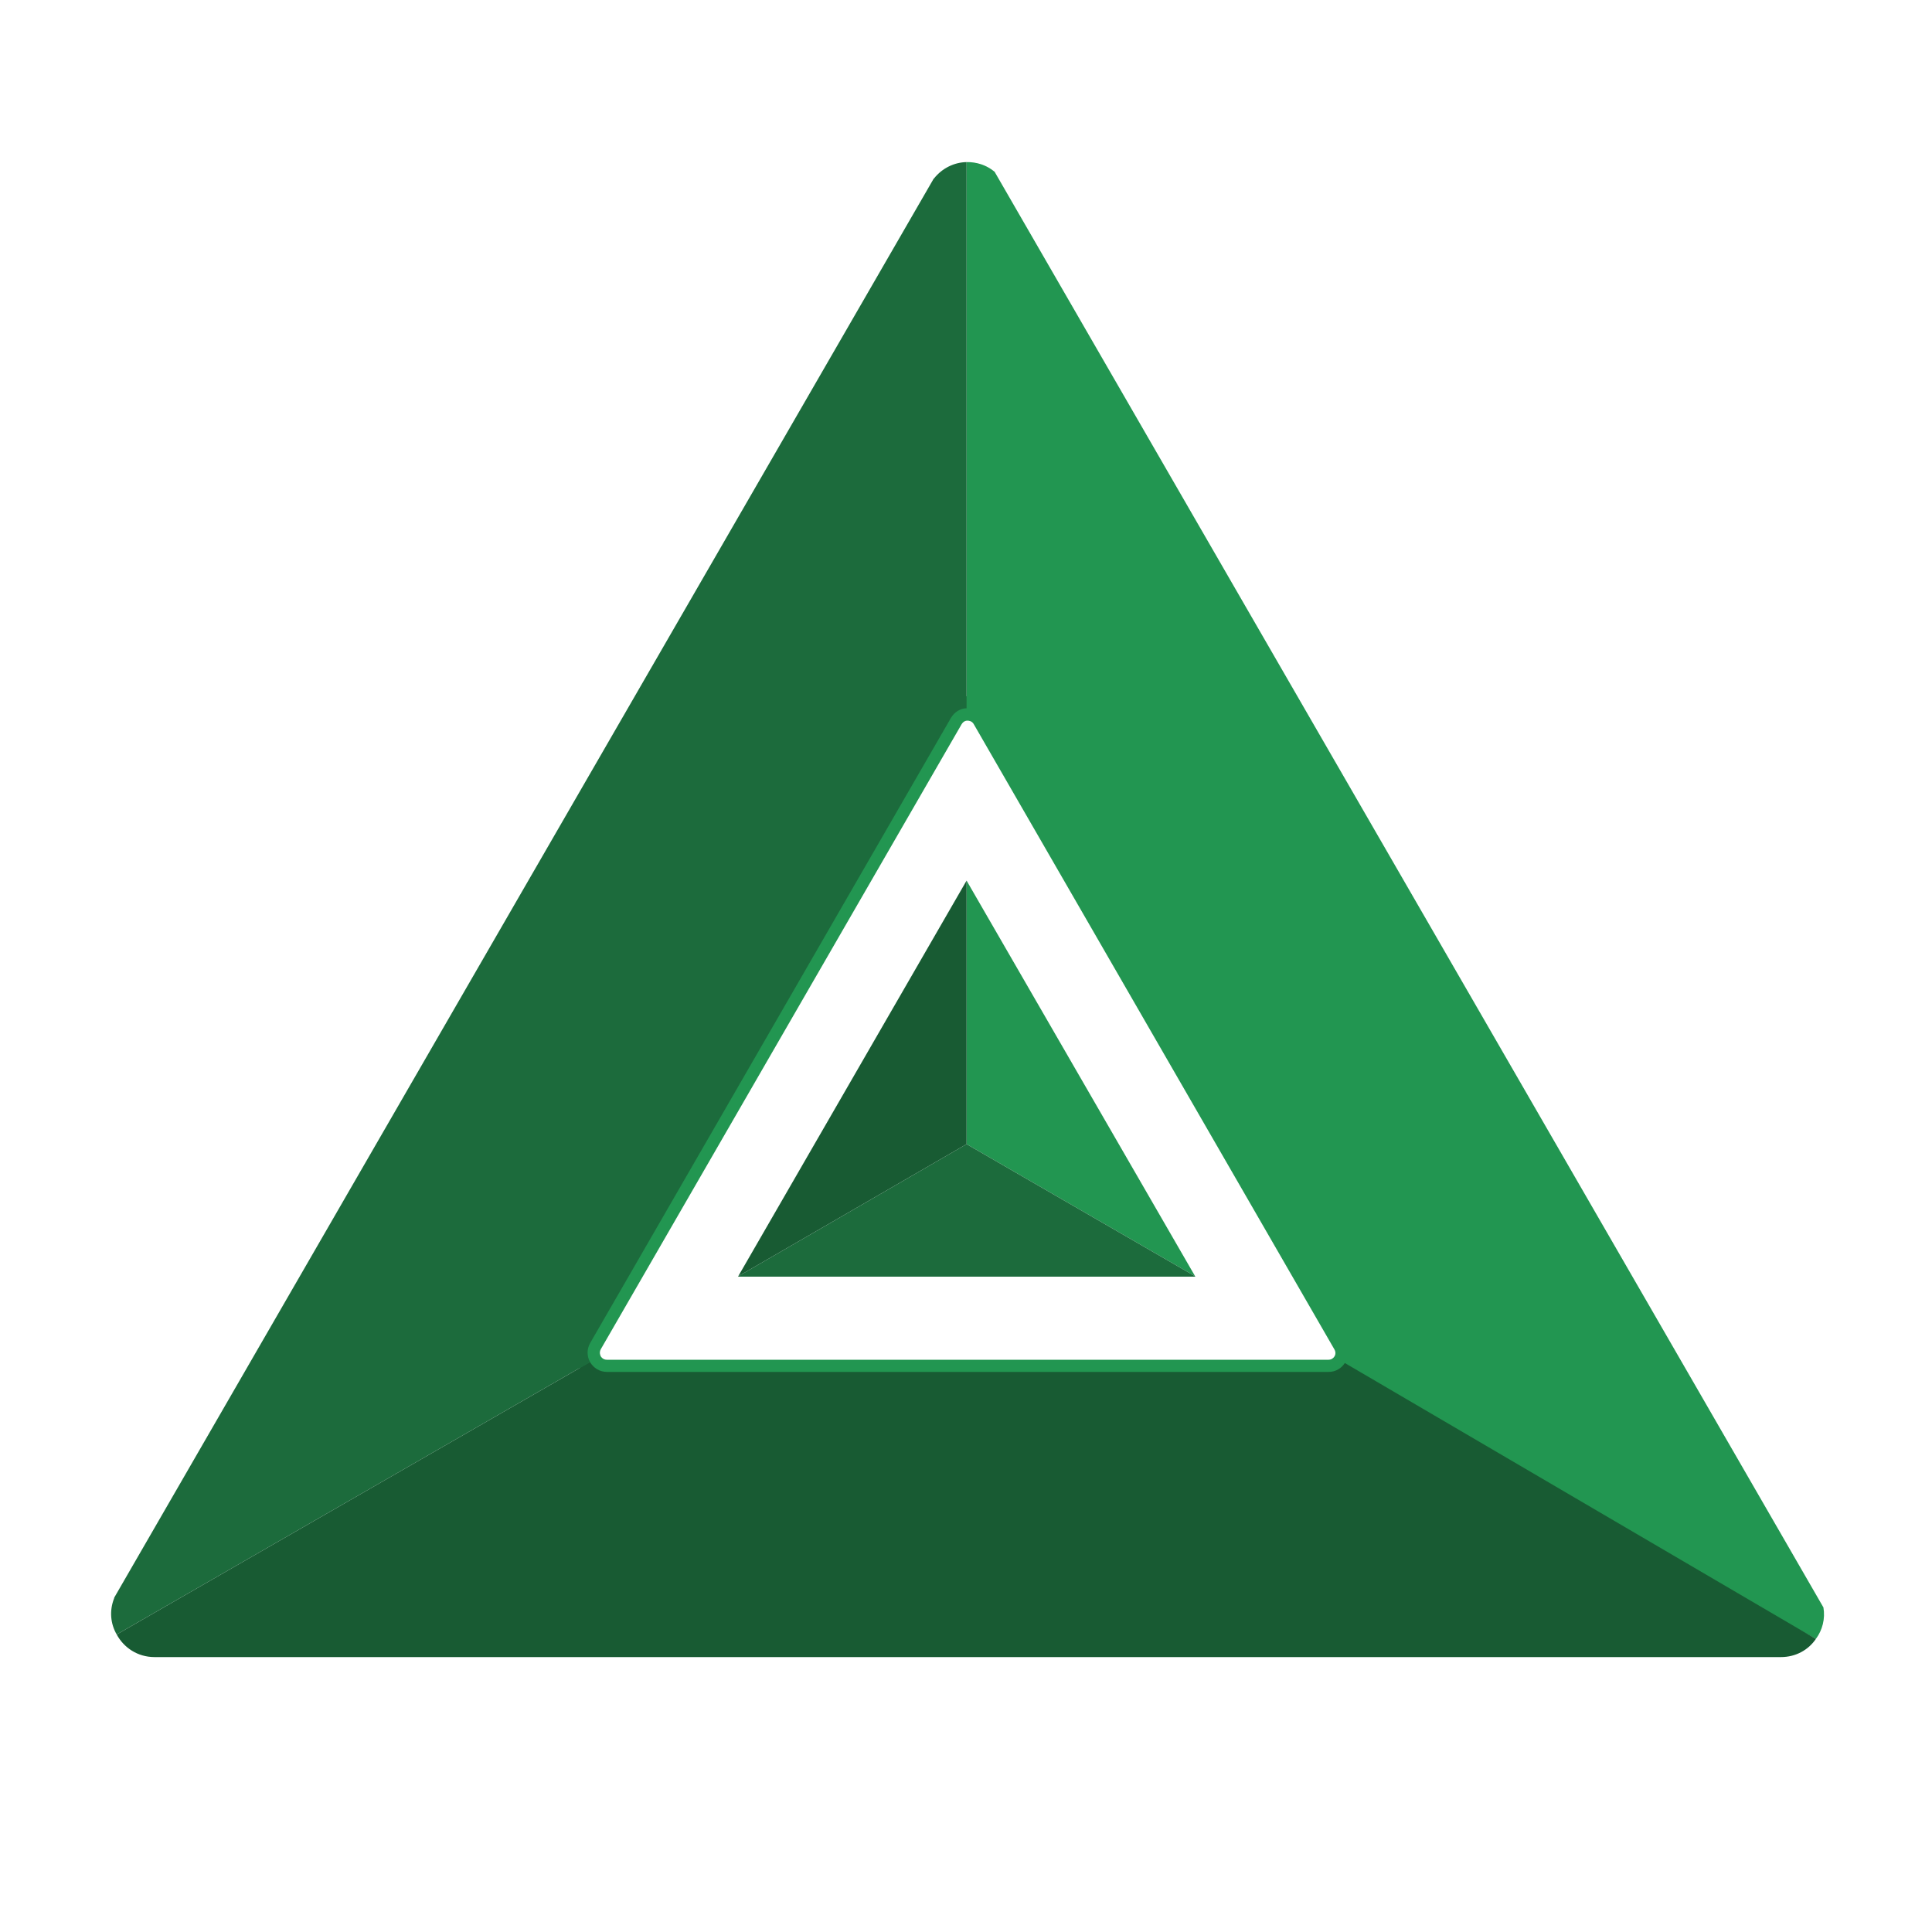 <?xml version="1.0" encoding="utf-8"?>
<!-- Generator: Adobe Illustrator 26.4.1, SVG Export Plug-In . SVG Version: 6.00 Build 0)  -->
<svg version="1.1" id="Layer_1" xmlns="http://www.w3.org/2000/svg" xmlns:xlink="http://www.w3.org/1999/xlink" x="0px" y="0px"
	 viewBox="0 0 1000 1000" style="enable-background:new 0 0 1000 1000;" xml:space="preserve">
<style type="text/css">
	.st0{fill:#666666;}
	.st1{fill:#333333;}
	.st2{fill:#F39C12;}
	.st3{fill:#1C6B3C;}
	.st4{fill:#185B33;}
	.st5{fill:#2ECC71;}
	.st6{fill:#229651;}
</style>
<g>
	<g>
		<polygon class="st6" points="618.6,660.6 500.3,592.2 500.3,455.8 		"/>
		<polygon class="st3" points="618.7,660.8 382,660.8 382.1,660.6 500.3,592.2 618.6,660.6 		"/>
		<polygon class="st4" points="500.3,455.8 500.3,592.2 382.1,660.6 		"/>
	</g>
	<g>
		<path class="st6" d="M687.7,716.5H314.2c-5.9,0-11.4-3.2-14.3-8.3c-2.8-5.3-2.7-11.3,0.2-16.2l186.7-323.5c3-5,7.8-7.9,13.4-8.1
			c6.2-0.2,11.8,2.8,14.9,8.1l186.7,323.5c3.1,5.5,3,12-0.3,17.1l0,0C698.2,713.8,693.2,716.5,687.7,716.5z M500.7,373
			c0,0-0.1,0-0.1,0c-0.8,0-2,0.4-2.9,1.9L311,698.3c-0.9,1.6-0.4,3.1,0,3.8c0.1,0.2,1.1,1.7,3.1,1.7h373.5c1.6,0,2.6-0.9,3.1-1.7
			c0.7-1.1,0.7-2.5-0.1-3.8L504,374.8C503.1,373.2,501.5,373,500.7,373z"/>
	</g>
	<path class="st6" d="M939.9,848.3L685.1,709.1c1.9-2.9,13.1-10.4,11.1-14L509.5,371.6c-2-3.4-5.6-5.1-9.2-5V83.9
		c5.1-0.1,10.3,1.5,14.5,5l429,743.1C944.8,837.9,943.3,843.7,939.9,848.3z"/>
	<path class="st3" d="M500.3,83.9v282.7c-3.2,0.1-6.2,1.8-8.1,5L305.5,695.1c-1.9,3.3-1.7,7-0.1,9.9l-245,141
		c-3.2-5.5-3.9-12.3-1.3-18.8c0-0.1,0-0.3,0.1-0.4l424-734.2c0-0.1,0.1-0.1,0.3-0.3C487.7,87,494,84,500.3,83.9z"/>
	<path class="st4" d="M939.9,848.3c-3.8,5.6-10.3,9.4-18.1,9.4H80c-8.9,0-16-5-19.6-11.7l245-141c1.7,2.9,4.8,5.1,8.8,5.1h373.5
		c3.7,0,6.6-1.9,8.4-4.6L939.9,848.3z"/>
</g>
</svg>
